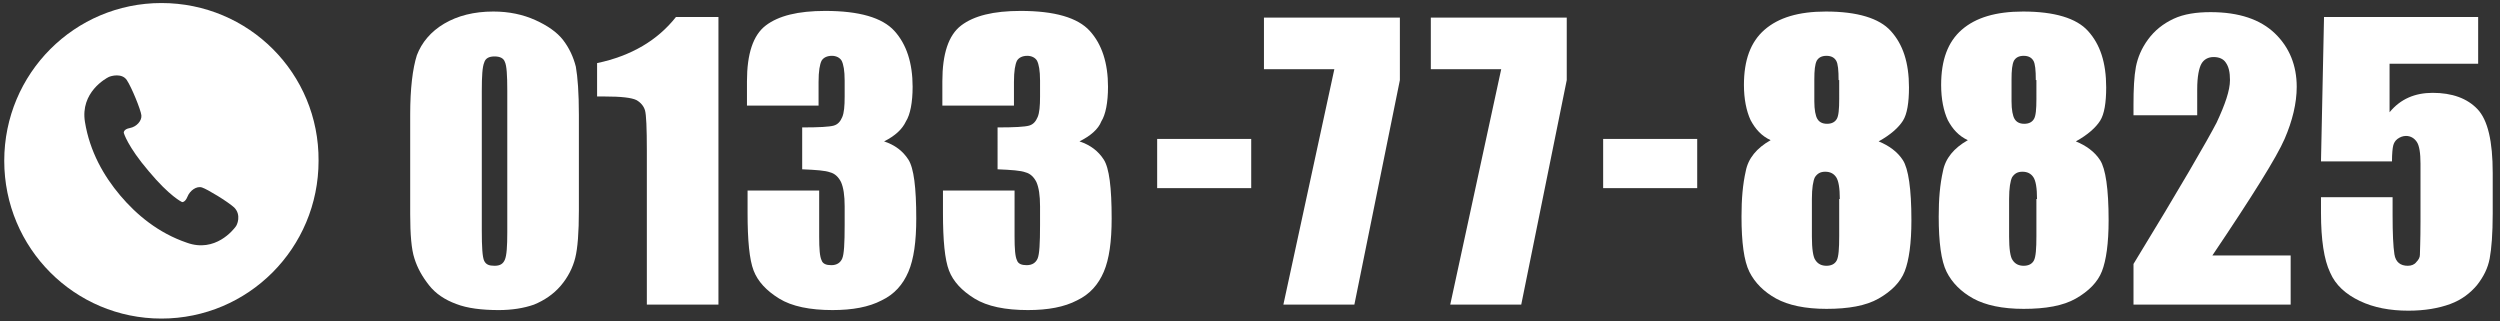 <?xml version="1.0" encoding="utf-8"?>
<!-- Generator: Adobe Illustrator 28.0.0, SVG Export Plug-In . SVG Version: 6.00 Build 0)  -->
<svg version="1.1" id="レイヤー_1" xmlns="http://www.w3.org/2000/svg" xmlns:xlink="http://www.w3.org/1999/xlink" x="0px"
	 y="0px" viewBox="0 0 412 52.9" style="enable-background:new 0 0 412 52.9;" xml:space="preserve">
<rect x="0" y="0" width="412" height="52.9" fill="#333333" stroke="none"/>
<style type="text/css">
	.st0{fill:#FFFFFF;}
</style>
<g>
	<g>
		<path class="st0" d="M95.4,18.9v15.8c0,3.6-0.2,6.2-0.6,7.8c-0.4,1.6-1.2,3.2-2.4,4.6c-1.2,1.4-2.7,2.4-4.4,3.1
			c-1.7,0.6-3.7,0.9-5.8,0.9c-2.8,0-5.2-0.3-7-1c-1.9-0.7-3.4-1.7-4.5-3.1c-1.1-1.4-1.9-2.8-2.4-4.4c-0.5-1.5-0.7-4-0.7-7.3V18.9
			c0-4.3,0.4-7.6,1.1-9.8C69.5,7,71,5.2,73.2,3.9c2.2-1.3,4.9-2,8.1-2c2.6,0,4.9,0.5,6.9,1.4s3.6,2,4.6,3.3c1,1.3,1.7,2.8,2.1,4.4
			C95.2,12.7,95.4,15.3,95.4,18.9z M83.6,14.9c0-2.5-0.1-4.1-0.4-4.7c-0.2-0.6-0.8-0.9-1.7-0.9c-0.9,0-1.5,0.3-1.7,1
			c-0.3,0.7-0.4,2.2-0.4,4.7V38c0,2.7,0.1,4.4,0.4,5c0.3,0.6,0.8,0.8,1.7,0.8c0.9,0,1.4-0.3,1.7-1c0.3-0.7,0.4-2.2,0.4-4.5V14.9z"/>
		<path class="st0" d="M118.4,2.9v47.3h-11.8V24.8c0-3.7-0.1-5.9-0.3-6.6c-0.2-0.7-0.7-1.3-1.4-1.7c-0.8-0.4-2.5-0.6-5.3-0.6h-1.2
			v-5.5c5.7-1.2,10-3.8,13-7.6H118.4z"/>
		<path class="st0" d="M145.7,23.3c1.8,0.6,3.1,1.6,4,3c0.9,1.4,1.3,4.6,1.3,9.7c0,3.8-0.4,6.7-1.3,8.8c-0.9,2.1-2.3,3.7-4.4,4.7
			c-2.1,1.1-4.8,1.6-8.1,1.6c-3.7,0-6.7-0.6-8.8-1.9c-2.1-1.3-3.5-2.8-4.2-4.6c-0.7-1.8-1-5-1-9.5v-3.7H135V39c0,2,0.1,3.3,0.4,3.9
			c0.2,0.6,0.8,0.8,1.6,0.8c0.9,0,1.5-0.4,1.8-1.1c0.3-0.7,0.4-2.5,0.4-5.5V34c0-1.8-0.2-3.1-0.6-4c-0.4-0.8-1-1.4-1.8-1.6
			c-0.8-0.3-2.3-0.4-4.6-0.5V21c2.8,0,4.5-0.1,5.2-0.3c0.7-0.2,1.1-0.7,1.4-1.4c0.3-0.7,0.4-1.8,0.4-3.4v-2.6c0-1.7-0.2-2.7-0.5-3.3
			c-0.3-0.5-0.9-0.8-1.6-0.8c-0.8,0-1.4,0.3-1.7,0.8c-0.3,0.6-0.5,1.7-0.5,3.5v3.9h-11.8v-4c0-4.5,1-7.6,3.1-9.2
			c2.1-1.6,5.3-2.4,9.8-2.4c5.6,0,9.4,1.1,11.4,3.3c2,2.2,3,5.3,3,9.2c0,2.6-0.4,4.6-1.1,5.7C148.7,21.3,147.5,22.4,145.7,23.3z"/>
		<path class="st0" d="M177.9,23.3c1.8,0.6,3.1,1.6,4,3c0.9,1.4,1.3,4.6,1.3,9.7c0,3.8-0.4,6.7-1.3,8.8c-0.9,2.1-2.3,3.7-4.4,4.7
			c-2.1,1.1-4.8,1.6-8.1,1.6c-3.7,0-6.7-0.6-8.8-1.9c-2.1-1.3-3.5-2.8-4.2-4.6c-0.7-1.8-1-5-1-9.5v-3.7h11.8V39c0,2,0.1,3.3,0.4,3.9
			c0.2,0.6,0.8,0.8,1.6,0.8c0.9,0,1.5-0.4,1.8-1.1c0.3-0.7,0.4-2.5,0.4-5.5V34c0-1.8-0.2-3.1-0.6-4c-0.4-0.8-1-1.4-1.8-1.6
			c-0.8-0.3-2.3-0.4-4.6-0.5V21c2.8,0,4.5-0.1,5.2-0.3c0.7-0.2,1.1-0.7,1.4-1.4c0.3-0.7,0.4-1.8,0.4-3.4v-2.6c0-1.7-0.2-2.7-0.5-3.3
			c-0.3-0.5-0.9-0.8-1.6-0.8c-0.8,0-1.4,0.3-1.7,0.8c-0.3,0.6-0.5,1.7-0.5,3.5v3.9h-11.8v-4c0-4.5,1-7.6,3.1-9.2
			c2.1-1.6,5.3-2.4,9.8-2.4c5.6,0,9.4,1.1,11.4,3.3s3,5.3,3,9.2c0,2.6-0.4,4.6-1.1,5.7C181,21.3,179.7,22.4,177.9,23.3z"/>
		<path class="st0" d="M206.2,22.9V31h-15.5v-8.1H206.2z"/>
		<path class="st0" d="M230.7,2.9v10.3l-7.5,37h-11.7l8.4-38.8h-11.6V2.9H230.7z"/>
		<path class="st0" d="M258.2,2.9v10.3l-7.5,37H239l8.4-38.8h-11.6V2.9H258.2z"/>
		<path class="st0" d="M279.7,22.9V31h-15.5v-8.1H279.7z"/>
		<path class="st0" d="M309.6,23.3c1.7,0.7,3.1,1.7,4,3.1c0.9,1.4,1.4,4.7,1.4,9.9c0,3.8-0.4,6.6-1.1,8.4c-0.7,1.8-2.2,3.3-4.3,4.5
			c-2.1,1.2-5,1.7-8.6,1.7c-3.5,0-6.3-0.6-8.3-1.7c-2-1.1-3.5-2.6-4.4-4.4c-0.9-1.8-1.3-4.9-1.3-9.1c0-2.9,0.2-5.3,0.7-7.5
			c0.4-2.1,1.8-3.8,4.1-5.1c-1.5-0.7-2.5-1.8-3.3-3.3c-0.7-1.5-1.1-3.5-1.1-5.8c0-4.1,1.1-7.1,3.4-9.1s5.6-3,10.1-3
			c5.2,0,8.8,1.1,10.7,3.2c2,2.2,3,5.2,3,9.3c0,2.5-0.3,4.4-1,5.5S311.6,22.2,309.6,23.3z M303.2,32.8c0-1.8-0.2-3-0.6-3.6
			c-0.4-0.6-1-0.9-1.8-0.9c-0.8,0-1.3,0.3-1.7,0.9c-0.3,0.6-0.5,1.8-0.5,3.6V39c0,2,0.2,3.4,0.6,3.9c0.4,0.6,1,0.9,1.8,0.9
			c0.8,0,1.4-0.3,1.7-0.9c0.3-0.6,0.4-1.9,0.4-4V32.8z M303,13.2c0-1.6-0.1-2.7-0.4-3.2s-0.8-0.8-1.6-0.8c-0.8,0-1.3,0.3-1.6,0.8
			c-0.3,0.6-0.4,1.6-0.4,3.1v3.6c0,1.4,0.2,2.4,0.5,2.9c0.3,0.5,0.8,0.8,1.6,0.8c0.8,0,1.3-0.3,1.6-0.8c0.3-0.5,0.4-1.6,0.4-3.3
			V13.2z"/>
		<path class="st0" d="M342.1,23.3c1.7,0.7,3.1,1.7,4,3.1c0.9,1.4,1.4,4.7,1.4,9.9c0,3.8-0.4,6.6-1.1,8.4c-0.7,1.8-2.2,3.3-4.3,4.5
			c-2.1,1.2-5,1.7-8.6,1.7c-3.5,0-6.3-0.6-8.3-1.7c-2-1.1-3.5-2.6-4.4-4.4c-0.9-1.8-1.3-4.9-1.3-9.1c0-2.9,0.2-5.3,0.7-7.5
			c0.4-2.1,1.8-3.8,4.1-5.1c-1.5-0.7-2.5-1.8-3.3-3.3c-0.7-1.5-1.1-3.5-1.1-5.8c0-4.1,1.1-7.1,3.4-9.1s5.6-3,10.1-3
			c5.2,0,8.8,1.1,10.7,3.2c2,2.2,3,5.2,3,9.3c0,2.5-0.3,4.4-1,5.5S344.1,22.2,342.1,23.3z M335.7,32.8c0-1.8-0.2-3-0.6-3.6
			c-0.4-0.6-1-0.9-1.8-0.9c-0.8,0-1.3,0.3-1.7,0.9c-0.3,0.6-0.5,1.8-0.5,3.6V39c0,2,0.2,3.4,0.6,3.9c0.4,0.6,1,0.9,1.8,0.9
			c0.8,0,1.4-0.3,1.7-0.9c0.3-0.6,0.4-1.9,0.4-4V32.8z M335.5,13.2c0-1.6-0.1-2.7-0.4-3.2s-0.8-0.8-1.6-0.8c-0.8,0-1.3,0.3-1.6,0.8
			c-0.3,0.6-0.4,1.6-0.4,3.1v3.6c0,1.4,0.2,2.4,0.5,2.9c0.3,0.5,0.8,0.8,1.6,0.8c0.8,0,1.3-0.3,1.6-0.8c0.3-0.5,0.4-1.6,0.4-3.3
			V13.2z"/>
		<path class="st0" d="M377.5,42.1v8.1h-25.9l0-6.7c7.7-12.6,12.2-20.4,13.7-23.3c1.4-3,2.2-5.3,2.2-7c0-1.3-0.2-2.2-0.7-2.9
			c-0.4-0.6-1.1-0.9-2-0.9c-0.9,0-1.6,0.4-2,1.1c-0.4,0.7-0.7,2.1-0.7,4.2V19h-10.5v-1.7c0-2.6,0.1-4.7,0.4-6.3c0.3-1.5,0.9-3,2-4.5
			c1.1-1.5,2.5-2.6,4.2-3.4c1.7-0.8,3.8-1.1,6.1-1.1c4.7,0,8.2,1.2,10.6,3.5c2.4,2.3,3.6,5.3,3.6,8.8c0,2.7-0.7,5.6-2,8.6
			c-1.3,3-5.3,9.4-11.9,19.2H377.5z"/>
		<path class="st0" d="M408.4,2.9v7.6h-14.6v8c1.8-2.2,4.2-3.2,7.1-3.2c3.2,0,5.7,0.9,7.4,2.7c1.7,1.8,2.5,5.3,2.5,10.5v6.7
			c0,3.3-0.2,5.8-0.5,7.4c-0.3,1.6-1,3-2.1,4.4c-1.1,1.3-2.5,2.4-4.4,3.1c-1.9,0.7-4.2,1.1-6.9,1.1c-3,0-5.7-0.5-8-1.6
			c-2.3-1.1-4-2.6-4.9-4.7c-1-2.1-1.5-5.4-1.5-9.8v-2.6h11.8v2.9c0,3.1,0.1,5.2,0.3,6.5c0.2,1.3,1,1.9,2.2,1.9
			c0.6,0,1.1-0.2,1.4-0.6c0.4-0.4,0.6-0.8,0.6-1.2c0-0.4,0.1-2.3,0.1-5.6v-9.4c0-1.8-0.2-3-0.6-3.6c-0.4-0.6-1-1-1.8-1
			c-0.5,0-1,0.2-1.4,0.5c-0.4,0.3-0.6,0.7-0.7,1.1c-0.1,0.4-0.2,1.3-0.2,2.6h-11.7l0.5-23.8H408.4z"/>
	</g>
	<g>
		<path class="st0" d="M26.6,0.5c-14.3,0-25.9,11.6-25.9,26c0,14.4,11.6,26,25.9,26s25.9-11.6,25.9-26C52.6,12.1,41,0.5,26.6,0.5z
			 M38.8,37.4c-0.3,0.4-3.3,4.3-8,2.6c-4.7-1.6-8.3-4.6-11-7.8c-2.7-3.2-5-7.2-5.8-12.1c-0.8-4.9,3.5-7.2,3.9-7.4
			c0.4-0.2,2.2-0.7,3,0.5c0.8,1.2,2.3,4.9,2.4,5.8c0.1,0.9-0.8,1.9-1.9,2.1c-1.1,0.2-1,0.8-1,0.8s0.6,2.2,4.1,6.3
			c3.5,4.2,5.5,5.1,5.5,5.1s0.5,0.1,0.9-0.9c0.4-1,1.5-1.8,2.4-1.5c0.9,0.3,4.2,2.3,5.3,3.3C39.8,35.4,39.1,37.1,38.8,37.4z"/>
	</g>
</g>
</svg>
